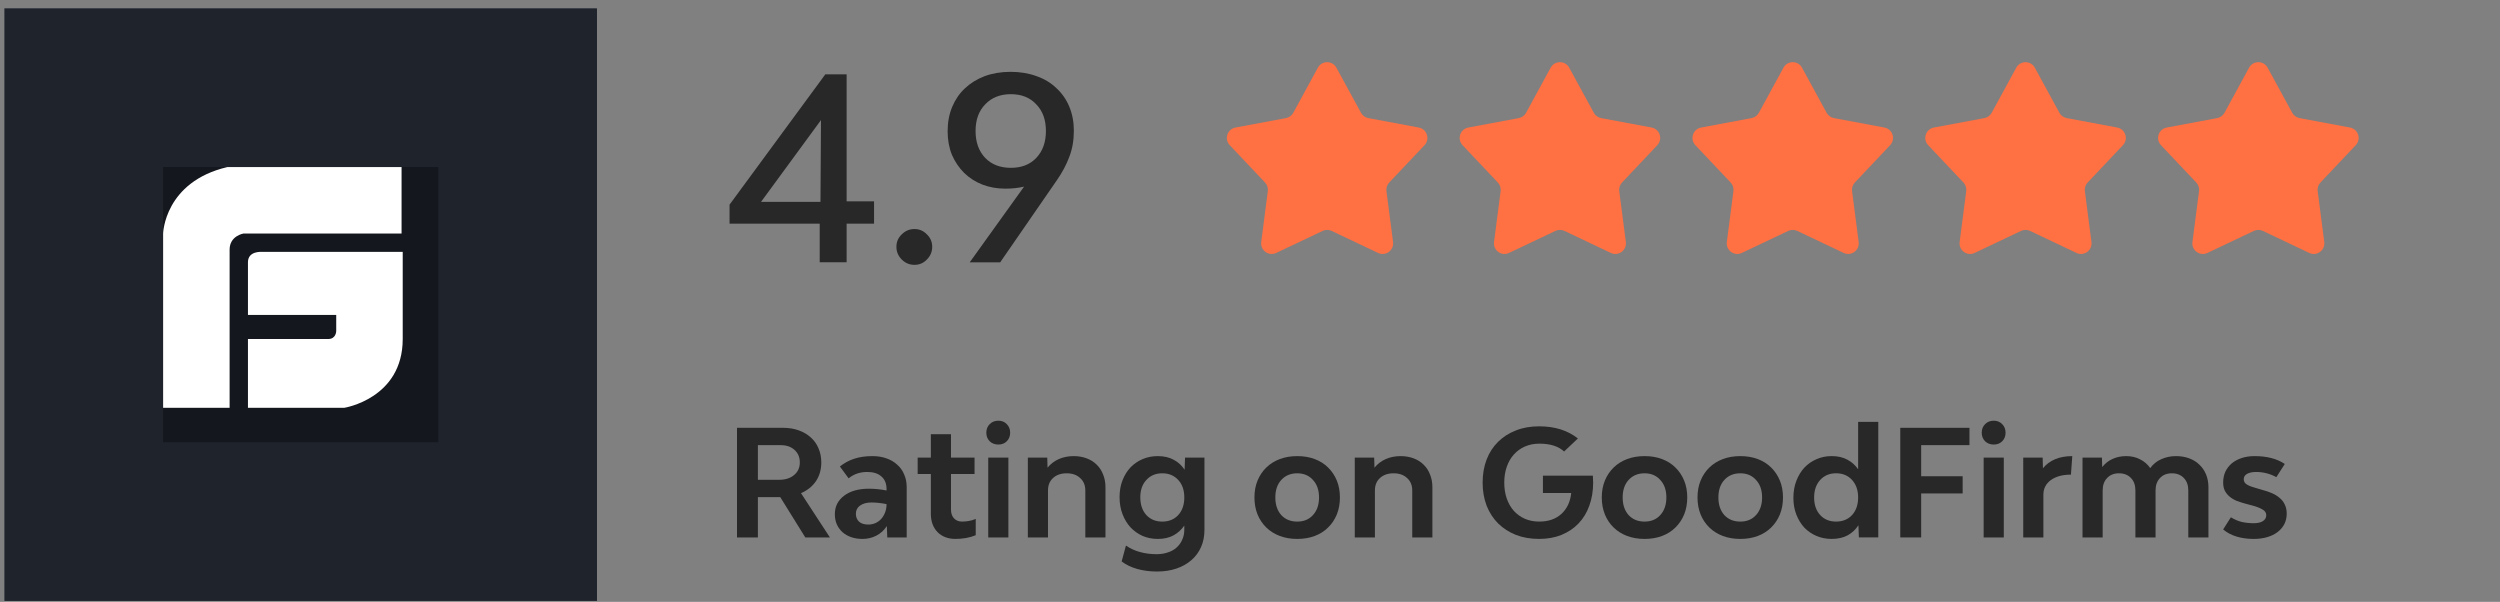 <?xml version="1.0" encoding="UTF-8"?> <svg xmlns="http://www.w3.org/2000/svg" width="270" height="65" viewBox="0 0 270 65" fill="none"><rect x="0" y="0" width="270" height="65" fill="#808080" stroke="none"/><path d="M243.381 58.204C242.719 58.204 242.106 58.118 241.541 57.948C240.986 57.777 240.506 57.521 240.101 57.18L240.933 55.868C241.338 56.113 241.743 56.284 242.149 56.38C242.565 56.465 242.986 56.508 243.413 56.508C243.818 56.508 244.143 56.433 244.389 56.284C244.634 56.124 244.757 55.91 244.757 55.644C244.757 55.377 244.618 55.169 244.341 55.02C244.074 54.86 243.722 54.721 243.285 54.604L242.565 54.412C242.202 54.316 241.866 54.209 241.557 54.092C241.258 53.964 241.002 53.809 240.789 53.628C240.575 53.446 240.405 53.233 240.277 52.988C240.159 52.742 240.101 52.449 240.101 52.108C240.101 51.681 240.181 51.292 240.341 50.94C240.511 50.588 240.741 50.289 241.029 50.044C241.327 49.798 241.685 49.606 242.101 49.468C242.517 49.329 242.981 49.26 243.493 49.26C244.826 49.26 245.914 49.542 246.757 50.108L245.845 51.532C245.162 51.158 244.431 50.972 243.653 50.972C243.247 50.972 242.922 51.041 242.677 51.18C242.442 51.318 242.325 51.51 242.325 51.756C242.325 52.012 242.447 52.209 242.693 52.348C242.938 52.486 243.247 52.604 243.621 52.7L244.325 52.908C244.698 53.004 245.045 53.121 245.365 53.26C245.685 53.398 245.962 53.569 246.197 53.772C246.442 53.974 246.629 54.214 246.757 54.492C246.895 54.769 246.965 55.1 246.965 55.484C246.965 55.889 246.879 56.262 246.709 56.604C246.538 56.934 246.293 57.222 245.973 57.468C245.663 57.702 245.29 57.884 244.853 58.012C244.415 58.14 243.925 58.204 243.381 58.204Z" fill="#282828"></path><path d="M235.008 49.26C235.53 49.26 236.005 49.34 236.432 49.5C236.869 49.66 237.237 49.889 237.536 50.188C237.845 50.476 238.085 50.828 238.256 51.244C238.426 51.66 238.512 52.118 238.512 52.62V58.044H236.336V52.972C236.336 52.406 236.176 51.958 235.856 51.628C235.536 51.286 235.104 51.116 234.56 51.116C234.026 51.116 233.6 51.286 233.28 51.628C232.96 51.958 232.8 52.406 232.8 52.972V58.044H230.624V52.972C230.624 52.406 230.464 51.958 230.144 51.628C229.824 51.286 229.392 51.116 228.848 51.116C228.314 51.116 227.888 51.286 227.568 51.628C227.248 51.958 227.088 52.406 227.088 52.972V58.044H224.912V49.42H227.008L227.04 50.444C227.349 50.049 227.722 49.756 228.16 49.564C228.597 49.361 229.082 49.26 229.616 49.26C230.192 49.26 230.698 49.377 231.136 49.612C231.584 49.836 231.946 50.15 232.224 50.556C232.533 50.129 232.928 49.809 233.408 49.596C233.898 49.372 234.432 49.26 235.008 49.26Z" fill="#282828"></path><path d="M220.638 50.572C220.98 50.145 221.417 49.82 221.95 49.596C222.484 49.372 223.102 49.26 223.806 49.26L223.662 51.26C222.756 51.26 222.03 51.457 221.486 51.852C220.953 52.246 220.686 52.769 220.686 53.42V58.044H218.51V49.42H220.606L220.638 50.572Z" fill="#282828"></path><path d="M214.234 49.419H216.41V58.044H214.234V49.419ZM215.322 48.011C214.949 48.011 214.64 47.894 214.394 47.66C214.149 47.414 214.026 47.105 214.026 46.731C214.026 46.358 214.149 46.049 214.394 45.803C214.64 45.558 214.949 45.435 215.322 45.435C215.696 45.435 216 45.558 216.234 45.803C216.48 46.049 216.602 46.358 216.602 46.731C216.602 47.105 216.48 47.414 216.234 47.66C216 47.894 215.696 48.011 215.322 48.011Z" fill="#282828"></path><path d="M207.486 48.075V51.435H211.966V53.291H207.486V58.043H205.23V46.203H212.702V48.075H207.486Z" fill="#282828"></path><path d="M202.854 45.562V58.042H200.758L200.71 56.73C200.411 57.189 200.022 57.552 199.542 57.819C199.062 58.075 198.486 58.203 197.814 58.203C197.227 58.203 196.683 58.096 196.182 57.883C195.68 57.669 195.243 57.37 194.87 56.986C194.507 56.592 194.219 56.123 194.006 55.578C193.792 55.035 193.686 54.432 193.686 53.77C193.686 53.099 193.792 52.485 194.006 51.931C194.219 51.376 194.507 50.901 194.87 50.507C195.243 50.112 195.68 49.808 196.182 49.594C196.683 49.37 197.227 49.258 197.814 49.258C198.475 49.258 199.04 49.386 199.51 49.642C199.979 49.888 200.368 50.234 200.678 50.682V45.562H202.854ZM198.294 56.331C199.008 56.331 199.584 56.096 200.022 55.627C200.459 55.147 200.678 54.512 200.678 53.722C200.678 52.944 200.459 52.315 200.022 51.834C199.584 51.355 199.008 51.114 198.294 51.114C197.59 51.114 197.019 51.355 196.582 51.834C196.144 52.315 195.926 52.949 195.926 53.739C195.926 54.517 196.144 55.147 196.582 55.627C197.019 56.096 197.59 56.331 198.294 56.331Z" fill="#282828"></path><path d="M187.955 58.204C187.261 58.204 186.632 58.097 186.067 57.884C185.501 57.67 185.016 57.366 184.611 56.972C184.205 56.577 183.891 56.108 183.667 55.564C183.443 55.009 183.331 54.396 183.331 53.724C183.331 53.052 183.443 52.444 183.667 51.9C183.891 51.356 184.205 50.886 184.611 50.492C185.016 50.097 185.501 49.793 186.067 49.58C186.632 49.366 187.261 49.26 187.955 49.26C188.648 49.26 189.277 49.366 189.843 49.58C190.408 49.793 190.888 50.097 191.283 50.492C191.688 50.886 192.003 51.356 192.227 51.9C192.451 52.444 192.563 53.052 192.563 53.724C192.563 54.396 192.451 55.009 192.227 55.564C192.003 56.108 191.688 56.577 191.283 56.972C190.888 57.366 190.408 57.67 189.843 57.884C189.277 58.097 188.648 58.204 187.955 58.204ZM187.955 56.332C188.659 56.332 189.224 56.097 189.651 55.628C190.088 55.148 190.307 54.513 190.307 53.724C190.307 52.934 190.088 52.305 189.651 51.836C189.224 51.356 188.659 51.116 187.955 51.116C187.24 51.116 186.664 51.356 186.227 51.836C185.8 52.305 185.587 52.934 185.587 53.724C185.587 54.513 185.8 55.148 186.227 55.628C186.664 56.097 187.24 56.332 187.955 56.332Z" fill="#282828"></path><path d="M177.616 58.204C176.922 58.204 176.293 58.097 175.728 57.884C175.162 57.67 174.677 57.366 174.272 56.972C173.866 56.577 173.552 56.108 173.328 55.564C173.104 55.009 172.992 54.396 172.992 53.724C172.992 53.052 173.104 52.444 173.328 51.9C173.552 51.356 173.866 50.886 174.272 50.492C174.677 50.097 175.162 49.793 175.728 49.58C176.293 49.366 176.922 49.26 177.616 49.26C178.309 49.26 178.938 49.366 179.504 49.58C180.069 49.793 180.549 50.097 180.944 50.492C181.349 50.886 181.664 51.356 181.888 51.9C182.112 52.444 182.224 53.052 182.224 53.724C182.224 54.396 182.112 55.009 181.888 55.564C181.664 56.108 181.349 56.577 180.944 56.972C180.549 57.366 180.069 57.67 179.504 57.884C178.938 58.097 178.309 58.204 177.616 58.204ZM177.616 56.332C178.32 56.332 178.885 56.097 179.312 55.628C179.749 55.148 179.968 54.513 179.968 53.724C179.968 52.934 179.749 52.305 179.312 51.836C178.885 51.356 178.32 51.116 177.616 51.116C176.901 51.116 176.325 51.356 175.888 51.836C175.461 52.305 175.248 52.934 175.248 53.724C175.248 54.513 175.461 55.148 175.888 55.628C176.325 56.097 176.901 56.332 177.616 56.332Z" fill="#282828"></path><path d="M172.028 51.371C172.039 51.499 172.044 51.627 172.044 51.755C172.055 51.872 172.06 51.995 172.06 52.123C172.06 53.03 171.921 53.862 171.644 54.619C171.377 55.366 170.988 56.006 170.476 56.539C169.975 57.062 169.361 57.472 168.636 57.771C167.921 58.059 167.116 58.203 166.22 58.203C165.303 58.203 164.471 58.059 163.724 57.771C162.977 57.472 162.337 57.062 161.804 56.539C161.271 56.006 160.855 55.366 160.556 54.619C160.268 53.862 160.124 53.03 160.124 52.123C160.124 51.206 160.268 50.374 160.556 49.627C160.844 48.88 161.255 48.246 161.788 47.723C162.321 47.19 162.961 46.779 163.708 46.491C164.455 46.192 165.292 46.043 166.22 46.043C167.916 46.043 169.313 46.48 170.412 47.355L168.924 48.763C168.316 48.198 167.425 47.915 166.252 47.915C165.687 47.915 165.169 48.016 164.7 48.219C164.231 48.422 163.831 48.71 163.5 49.083C163.169 49.446 162.913 49.888 162.732 50.411C162.551 50.923 162.46 51.494 162.46 52.123C162.46 52.752 162.551 53.328 162.732 53.851C162.913 54.363 163.169 54.806 163.5 55.179C163.831 55.542 164.225 55.824 164.684 56.027C165.153 56.23 165.671 56.331 166.236 56.331C167.228 56.331 168.028 56.054 168.636 55.499C169.244 54.934 169.596 54.182 169.692 53.243H166.636V51.371H172.028Z" fill="#282828"></path><path d="M151.259 49.26C151.771 49.26 152.24 49.34 152.667 49.5C153.094 49.66 153.456 49.889 153.755 50.188C154.054 50.476 154.283 50.828 154.443 51.244C154.614 51.66 154.699 52.118 154.699 52.62V58.044H152.523V52.972C152.523 52.406 152.336 51.958 151.963 51.628C151.6 51.286 151.115 51.116 150.507 51.116C149.899 51.116 149.408 51.286 149.035 51.628C148.672 51.958 148.491 52.406 148.491 52.972V58.044H146.315V49.42H148.411L148.443 50.508C148.774 50.102 149.179 49.793 149.659 49.58C150.15 49.366 150.683 49.26 151.259 49.26Z" fill="#282828"></path><path d="M140.104 58.204C139.411 58.204 138.782 58.097 138.216 57.884C137.651 57.67 137.166 57.366 136.76 56.972C136.355 56.577 136.04 56.108 135.816 55.564C135.592 55.009 135.48 54.396 135.48 53.724C135.48 53.052 135.592 52.444 135.816 51.9C136.04 51.356 136.355 50.886 136.76 50.492C137.166 50.097 137.651 49.793 138.216 49.58C138.782 49.366 139.411 49.26 140.104 49.26C140.798 49.26 141.427 49.366 141.992 49.58C142.558 49.793 143.038 50.097 143.432 50.492C143.838 50.886 144.152 51.356 144.376 51.9C144.6 52.444 144.712 53.052 144.712 53.724C144.712 54.396 144.6 55.009 144.376 55.564C144.152 56.108 143.838 56.577 143.432 56.972C143.038 57.366 142.558 57.67 141.992 57.884C141.427 58.097 140.798 58.204 140.104 58.204ZM140.104 56.332C140.808 56.332 141.374 56.097 141.8 55.628C142.238 55.148 142.456 54.513 142.456 53.724C142.456 52.934 142.238 52.305 141.8 51.836C141.374 51.356 140.808 51.116 140.104 51.116C139.39 51.116 138.814 51.356 138.376 51.836C137.95 52.305 137.736 52.934 137.736 53.724C137.736 54.513 137.95 55.148 138.376 55.628C138.814 56.097 139.39 56.332 140.104 56.332Z" fill="#282828"></path><path d="M130.081 49.42V57.228C130.081 57.91 129.958 58.529 129.713 59.084C129.467 59.638 129.121 60.108 128.673 60.492C128.225 60.886 127.686 61.19 127.057 61.404C126.427 61.617 125.729 61.724 124.961 61.724C124.193 61.724 123.483 61.633 122.833 61.452C122.182 61.27 121.617 60.998 121.137 60.636L121.601 58.924C122.091 59.254 122.609 59.489 123.153 59.628C123.697 59.777 124.283 59.852 124.913 59.852C125.361 59.852 125.766 59.788 126.129 59.66C126.502 59.542 126.817 59.366 127.073 59.132C127.339 58.897 127.542 58.614 127.681 58.284C127.83 57.964 127.905 57.606 127.905 57.212V56.764C127.595 57.212 127.206 57.564 126.737 57.82C126.267 58.076 125.702 58.204 125.041 58.204C124.454 58.204 123.91 58.097 123.409 57.884C122.907 57.66 122.47 57.35 122.097 56.956C121.734 56.561 121.446 56.086 121.233 55.532C121.019 54.977 120.913 54.364 120.913 53.692C120.913 53.02 121.019 52.412 121.233 51.868C121.446 51.324 121.734 50.86 122.097 50.476C122.47 50.092 122.907 49.793 123.409 49.58C123.91 49.366 124.454 49.26 125.041 49.26C125.713 49.26 126.289 49.393 126.769 49.66C127.249 49.916 127.638 50.273 127.937 50.732L127.985 49.42H130.081ZM125.521 56.332C126.235 56.332 126.811 56.097 127.249 55.628C127.686 55.148 127.905 54.513 127.905 53.724C127.905 52.934 127.686 52.305 127.249 51.836C126.811 51.356 126.235 51.116 125.521 51.116C124.817 51.116 124.246 51.356 123.809 51.836C123.371 52.305 123.153 52.929 123.153 53.708C123.153 54.508 123.371 55.148 123.809 55.628C124.246 56.097 124.817 56.332 125.521 56.332Z" fill="#282828"></path><path d="M115.951 49.26C116.463 49.26 116.932 49.34 117.359 49.5C117.786 49.66 118.148 49.889 118.447 50.188C118.746 50.476 118.975 50.828 119.135 51.244C119.306 51.66 119.391 52.118 119.391 52.62V58.044H117.215V52.972C117.215 52.406 117.028 51.958 116.655 51.628C116.292 51.286 115.807 51.116 115.199 51.116C114.591 51.116 114.1 51.286 113.727 51.628C113.364 51.958 113.183 52.406 113.183 52.972V58.044H111.007V49.42H113.103L113.135 50.508C113.466 50.102 113.871 49.793 114.351 49.58C114.842 49.366 115.375 49.26 115.951 49.26Z" fill="#282828"></path><path d="M106.73 49.419H108.906V58.044H106.73V49.419ZM107.818 48.011C107.445 48.011 107.136 47.894 106.89 47.66C106.645 47.414 106.522 47.105 106.522 46.731C106.522 46.358 106.645 46.049 106.89 45.803C107.136 45.558 107.445 45.435 107.818 45.435C108.192 45.435 108.496 45.558 108.73 45.803C108.976 46.049 109.098 46.358 109.098 46.731C109.098 47.105 108.976 47.414 108.73 47.66C108.496 47.894 108.192 48.011 107.818 48.011Z" fill="#282828"></path><path d="M103.891 56.331C104.136 56.331 104.382 56.309 104.627 56.267C104.883 56.224 105.134 56.149 105.379 56.043V57.803C105.048 57.941 104.696 58.043 104.323 58.107C103.95 58.171 103.571 58.203 103.187 58.203C102.387 58.203 101.742 57.957 101.251 57.467C100.771 56.965 100.531 56.304 100.531 55.483V51.195H99.107V49.419H100.531V46.891H102.707V49.419H105.251V51.195H102.707V55.035C102.707 55.429 102.814 55.744 103.027 55.979C103.251 56.213 103.539 56.331 103.891 56.331Z" fill="#282828"></path><path d="M94.227 49.26C94.781 49.26 95.283 49.34 95.731 49.5C96.189 49.66 96.579 49.889 96.899 50.188C97.229 50.476 97.48 50.828 97.651 51.244C97.832 51.649 97.923 52.108 97.923 52.62V58.044H95.827L95.779 56.812C95.491 57.26 95.112 57.606 94.643 57.852C94.184 58.086 93.688 58.204 93.155 58.204C92.707 58.204 92.296 58.14 91.923 58.012C91.56 57.884 91.245 57.702 90.979 57.468C90.723 57.233 90.52 56.95 90.371 56.62C90.232 56.289 90.163 55.926 90.163 55.532C90.163 55.116 90.248 54.737 90.419 54.396C90.6 54.054 90.851 53.766 91.171 53.532C91.491 53.286 91.875 53.1 92.323 52.972C92.781 52.844 93.288 52.78 93.843 52.78C94.461 52.78 95.096 52.844 95.747 52.972V52.812C95.747 52.236 95.565 51.788 95.203 51.468C94.84 51.137 94.328 50.972 93.667 50.972C92.877 50.972 92.205 51.201 91.651 51.66L90.707 50.38C91.176 50.006 91.688 49.729 92.243 49.548C92.808 49.356 93.469 49.26 94.227 49.26ZM93.779 56.652C94.035 56.652 94.28 56.604 94.515 56.508C94.749 56.412 94.957 56.268 95.139 56.076C95.32 55.884 95.464 55.654 95.571 55.388C95.688 55.11 95.747 54.796 95.747 54.444C95.16 54.326 94.616 54.268 94.115 54.268C93.603 54.268 93.192 54.38 92.883 54.604C92.584 54.817 92.435 55.11 92.435 55.484C92.435 55.836 92.547 56.118 92.771 56.332C92.995 56.545 93.331 56.652 93.779 56.652Z" fill="#282828"></path><path d="M84.268 53.691H81.852V58.043H79.596V46.203H84.556C85.185 46.203 85.75 46.294 86.252 46.475C86.764 46.657 87.201 46.913 87.564 47.243C87.926 47.563 88.204 47.953 88.396 48.411C88.598 48.87 88.7 49.382 88.7 49.947C88.7 50.715 88.508 51.387 88.124 51.963C87.74 52.529 87.201 52.961 86.508 53.259L89.628 58.043H86.972L84.268 53.691ZM81.852 51.819H84.14C84.812 51.819 85.35 51.648 85.756 51.307C86.172 50.966 86.38 50.513 86.38 49.947C86.38 49.382 86.188 48.928 85.804 48.587C85.43 48.246 84.929 48.075 84.3 48.075H81.852V51.819Z" fill="#282828"></path><path d="M142.328 7.312C142.761 6.518 143.901 6.518 144.334 7.312L146.987 12.178C147.152 12.479 147.443 12.69 147.78 12.754L153.227 13.774C154.116 13.94 154.469 15.025 153.847 15.682L150.04 19.709C149.805 19.958 149.693 20.301 149.737 20.641L150.451 26.137C150.567 27.034 149.644 27.704 148.827 27.316L143.821 24.94C143.511 24.792 143.151 24.792 142.841 24.94L137.835 27.316C137.017 27.704 136.095 27.034 136.211 26.137L136.924 20.641C136.969 20.301 136.857 19.958 136.621 19.709L132.814 15.682C132.193 15.025 132.545 13.94 133.435 13.774L138.881 12.754C139.219 12.69 139.51 12.479 139.674 12.178L142.328 7.312Z" fill="#FF7042"></path><path d="M167.47 7.312C167.903 6.518 169.044 6.518 169.477 7.312L172.13 12.178C172.294 12.479 172.586 12.69 172.923 12.754L178.37 13.774C179.259 13.94 179.611 15.025 178.99 15.682L175.183 19.709C174.947 19.958 174.836 20.301 174.88 20.641L175.593 26.137C175.71 27.034 174.787 27.704 173.97 27.316L168.964 24.94C168.653 24.792 168.294 24.792 167.983 24.94L162.977 27.316C162.16 27.704 161.237 27.034 161.354 26.137L162.067 20.641C162.111 20.301 162 19.958 161.764 19.709L157.957 15.682C157.336 15.025 157.688 13.94 158.577 13.774L164.024 12.754C164.361 12.69 164.653 12.479 164.817 12.178L167.47 7.312Z" fill="#FF7042"></path><path d="M192.613 7.312C193.046 6.518 194.187 6.518 194.62 7.312L197.273 12.178C197.438 12.479 197.729 12.69 198.066 12.754L203.513 13.774C204.402 13.94 204.755 15.025 204.133 15.682L200.326 19.709C200.09 19.958 199.979 20.301 200.023 20.641L200.736 26.137C200.853 27.034 199.93 27.704 199.113 27.316L194.107 24.94C193.796 24.792 193.437 24.792 193.126 24.94L188.12 27.316C187.303 27.704 186.38 27.034 186.497 26.137L187.21 20.641C187.254 20.301 187.143 19.958 186.907 19.709L183.1 15.682C182.479 15.025 182.831 13.94 183.72 13.774L189.167 12.754C189.504 12.69 189.796 12.479 189.96 12.178L192.613 7.312Z" fill="#FF7042"></path><path d="M217.756 7.312C218.189 6.518 219.329 6.518 219.762 7.312L222.416 12.178C222.58 12.479 222.871 12.69 223.209 12.754L228.656 13.774C229.545 13.94 229.897 15.025 229.276 15.682L225.469 19.709C225.233 19.958 225.122 20.301 225.166 20.641L225.879 26.137C225.995 27.034 225.073 27.704 224.255 27.316L219.249 24.94C218.939 24.792 218.579 24.792 218.269 24.94L213.263 27.316C212.446 27.704 211.523 27.034 211.639 26.137L212.353 20.641C212.397 20.301 212.286 19.958 212.05 19.709L208.243 15.682C207.621 15.025 207.974 13.94 208.863 13.774L214.31 12.754C214.647 12.69 214.938 12.479 215.103 12.178L217.756 7.312Z" fill="#FF7042"></path><path d="M242.899 7.312C243.332 6.518 244.472 6.518 244.906 7.312L247.559 12.178C247.723 12.479 248.014 12.69 248.352 12.754L253.799 13.774C254.688 13.94 255.04 15.025 254.419 15.682L250.612 19.709C250.376 19.958 250.265 20.301 250.309 20.641L251.022 26.137C251.138 27.034 250.216 27.704 249.398 27.316L244.392 24.94C244.082 24.792 243.722 24.792 243.412 24.94L238.406 27.316C237.589 27.704 236.666 27.034 236.783 26.137L237.496 20.641C237.54 20.301 237.429 19.958 237.193 19.709L233.386 15.682C232.764 15.025 233.117 13.94 234.006 13.774L239.453 12.754C239.79 12.69 240.081 12.479 240.246 12.178L242.899 7.312Z" fill="#FF7042"></path><path d="M109.146 7.758C110.17 7.758 111.103 7.913 111.944 8.224C112.785 8.517 113.498 8.946 114.083 9.513C114.687 10.062 115.153 10.729 115.482 11.515C115.811 12.302 115.976 13.17 115.976 14.121C115.976 15.164 115.811 16.105 115.482 16.946C115.171 17.788 114.723 18.629 114.138 19.47L108.021 28.329H104.73L110.6 20.155C109.978 20.302 109.301 20.375 108.57 20.375C107.692 20.375 106.869 20.229 106.101 19.936C105.352 19.643 104.693 19.223 104.127 18.674C103.578 18.126 103.139 17.477 102.81 16.727C102.499 15.959 102.344 15.109 102.344 14.176C102.344 13.207 102.508 12.329 102.837 11.543C103.167 10.757 103.624 10.089 104.209 9.541C104.812 8.974 105.525 8.535 106.348 8.224C107.189 7.913 108.122 7.758 109.146 7.758ZM105.361 14.149C105.361 15.355 105.708 16.325 106.403 17.056C107.098 17.769 108.021 18.126 109.173 18.126C110.325 18.126 111.24 17.769 111.916 17.056C112.611 16.325 112.959 15.355 112.959 14.149C112.959 12.942 112.611 11.982 111.916 11.269C111.24 10.537 110.325 10.171 109.173 10.171C108.021 10.171 107.098 10.537 106.403 11.269C105.708 11.982 105.361 12.942 105.361 14.149Z" fill="#282828"></path><path d="M98.759 28.604C98.229 28.604 97.772 28.412 97.388 28.028C97.004 27.644 96.812 27.187 96.812 26.656C96.812 26.126 97.004 25.678 97.388 25.312C97.772 24.928 98.229 24.736 98.759 24.736C99.29 24.736 99.738 24.928 100.103 25.312C100.487 25.678 100.679 26.126 100.679 26.656C100.679 27.187 100.487 27.644 100.103 28.028C99.738 28.412 99.29 28.604 98.759 28.604Z" fill="#282828"></path><path d="M88.529 24.159H78.791V22.102L89.132 8.031H91.436V21.745H94.398V24.159H91.436V28.328H88.529V24.159ZM88.611 21.8L88.666 12.968L82.193 21.8H88.611Z" fill="#282828"></path><rect x="0.474" y="0.9" width="64" height="64" fill="#1E232C"></rect><g clip-path="url(#clip0_321_300803)"><rect width="29.714" height="29.714" transform="translate(17.617 18.043)" fill="#14171D"></rect><path d="M28.264 27.205C28.264 27.205 26.779 27.081 26.779 28.319V34.014H36.312V35.747C36.312 35.747 36.312 36.614 35.446 36.614H26.779V44.043H37.179C37.179 44.043 43.493 43.053 43.493 36.614V27.204L28.264 27.205ZM43.369 18.043H24.55C17.741 19.653 17.617 25.224 17.617 25.224V44.043H24.798V26.957C24.798 25.471 26.283 25.224 26.283 25.224H43.369V18.043Z" fill="white"></path></g><defs><clipPath id="clip0_321_300803"><rect width="29.714" height="29.714" fill="white" transform="translate(17.617 18.043)"></rect></clipPath></defs></svg> 